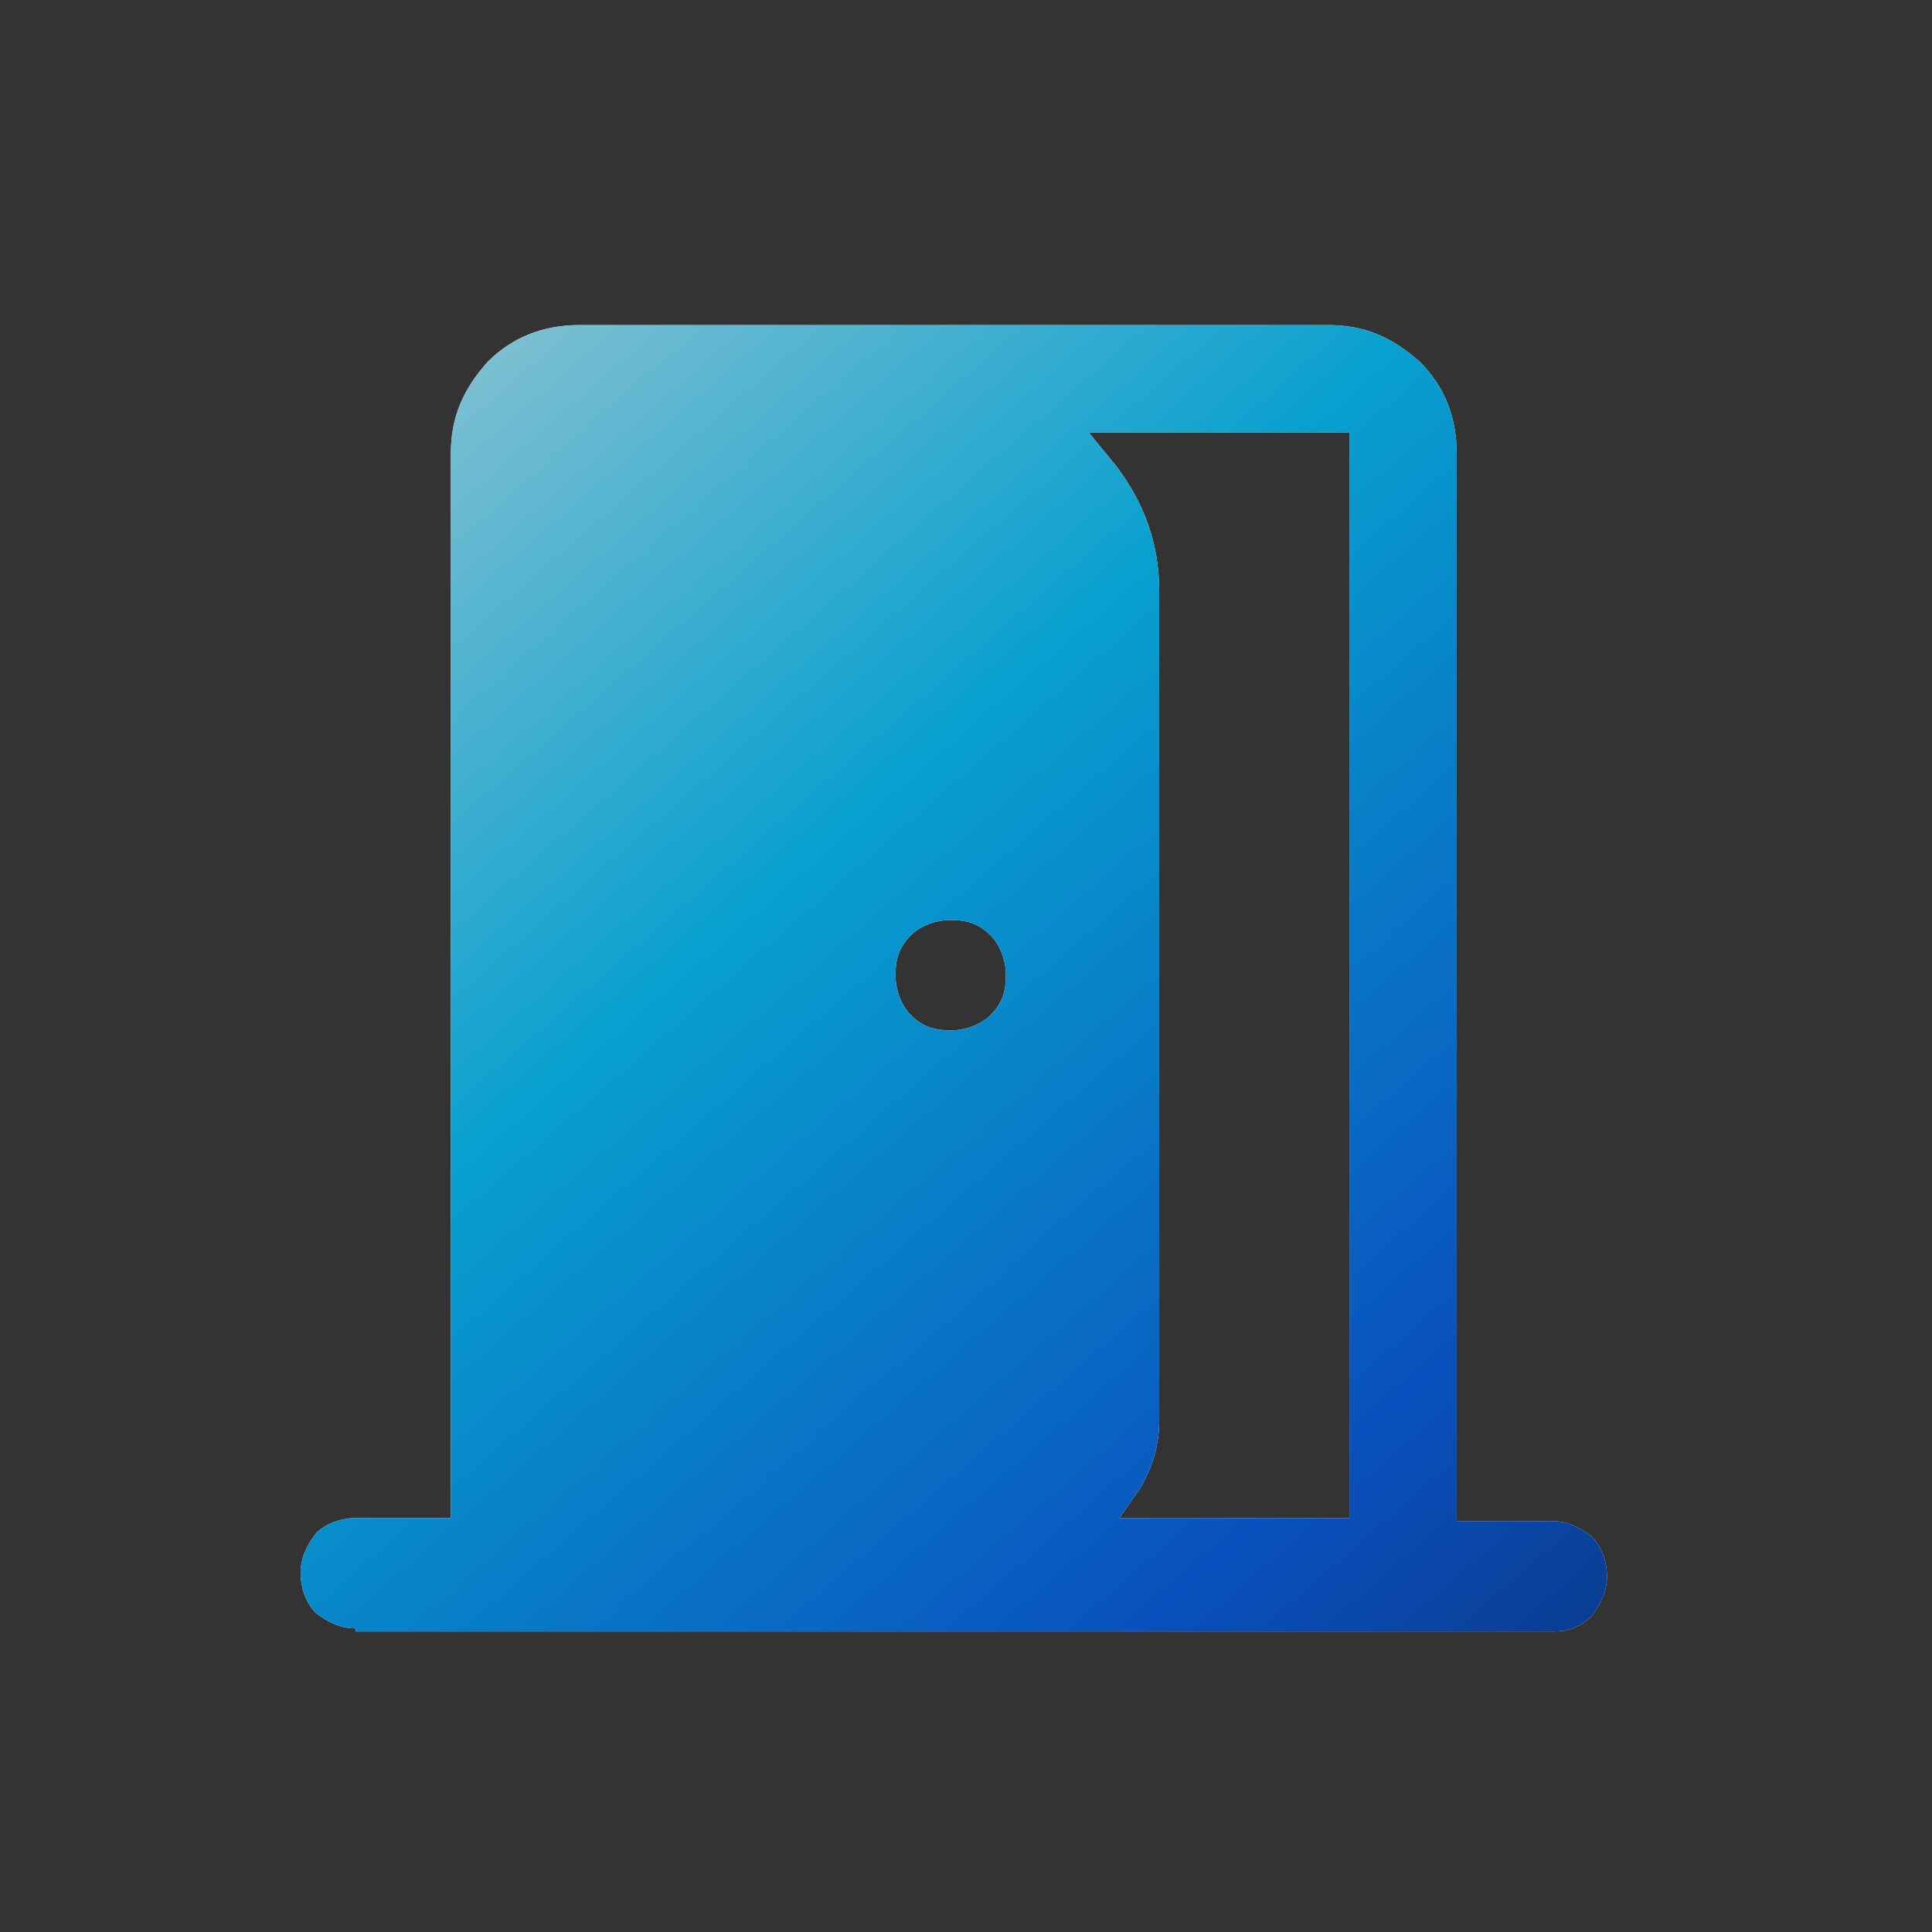 <svg width="63" height="63" viewBox="0 0 63 63" fill="none" xmlns="http://www.w3.org/2000/svg">
<rect x="0" y="0" width="63" height="63" fill="#333333" stroke="none"/>
<path d="M11.601 53.1C11.101 53.1 10.701 52.9 10.301 52.6C10.001 52.3 9.801 51.8 9.801 51.3C9.801 50.8 10.001 50.4 10.301 50C10.601 49.7 11.101 49.5 11.601 49.5H14.701V14.8C14.701 13.6 15.101 12.7 15.901 11.8C16.701 11 17.701 10.6 18.901 10.6H43.301C44.501 10.6 45.401 11 46.301 11.8C47.101 12.6 47.501 13.6 47.501 14.8V49.6H50.601C51.101 49.6 51.501 49.8 51.901 50.1C52.201 50.4 52.401 50.9 52.401 51.4C52.401 51.9 52.201 52.3 51.901 52.7C51.601 53 51.201 53.2 50.701 53.2H11.601V53.1ZM36.401 15.2C37.301 16.4 37.801 17.7 37.801 19.3V46.3C37.801 47.1 37.601 47.8 37.201 48.5L36.501 49.5H44.001V14.1H35.501L36.401 15.2ZM31.001 30C30.501 30 30.001 30.2 29.701 30.5C29.301 30.9 29.201 31.3 29.201 31.8C29.201 32.3 29.401 32.8 29.701 33.1C30.101 33.5 30.501 33.6 31.001 33.6C31.501 33.6 32.001 33.4 32.301 33.1C32.701 32.7 32.801 32.3 32.801 31.8C32.801 31.3 32.601 30.8 32.301 30.5C31.901 30.1 31.501 30 31.001 30Z" fill="#F4F5FE"/>
<path d="M11.601 53.1C11.101 53.1 10.701 52.9 10.301 52.6C10.001 52.3 9.801 51.8 9.801 51.3C9.801 50.8 10.001 50.4 10.301 50C10.601 49.7 11.101 49.5 11.601 49.5H14.701V14.8C14.701 13.6 15.101 12.7 15.901 11.8C16.701 11 17.701 10.6 18.901 10.6H43.301C44.501 10.6 45.401 11 46.301 11.8C47.101 12.6 47.501 13.6 47.501 14.8V49.6H50.601C51.101 49.6 51.501 49.8 51.901 50.1C52.201 50.4 52.401 50.9 52.401 51.4C52.401 51.9 52.201 52.3 51.901 52.7C51.601 53 51.201 53.2 50.701 53.2H11.601V53.1ZM36.401 15.2C37.301 16.4 37.801 17.7 37.801 19.3V46.3C37.801 47.1 37.601 47.8 37.201 48.5L36.501 49.5H44.001V14.1H35.501L36.401 15.2ZM31.001 30C30.501 30 30.001 30.2 29.701 30.5C29.301 30.9 29.201 31.3 29.201 31.8C29.201 32.3 29.401 32.8 29.701 33.1C30.101 33.5 30.501 33.6 31.001 33.6C31.501 33.6 32.001 33.4 32.301 33.1C32.701 32.7 32.801 32.3 32.801 31.8C32.801 31.3 32.601 30.8 32.301 30.5C31.901 30.1 31.501 30 31.001 30Z" fill="url(#paint0_linear_822_1049)"/>
<defs>
<linearGradient id="paint0_linear_822_1049" x1="63.307" y1="65.676" x2="8.887" y2="3.205" gradientUnits="userSpaceOnUse">
<stop stop-color="#0D1A46"/>
<stop offset="0.322" stop-color="#0951BE"/>
<stop offset="0.635" stop-color="#08A0CF"/>
<stop offset="1" stop-color="#BDD1D2"/>
</linearGradient>
</defs>
</svg>
